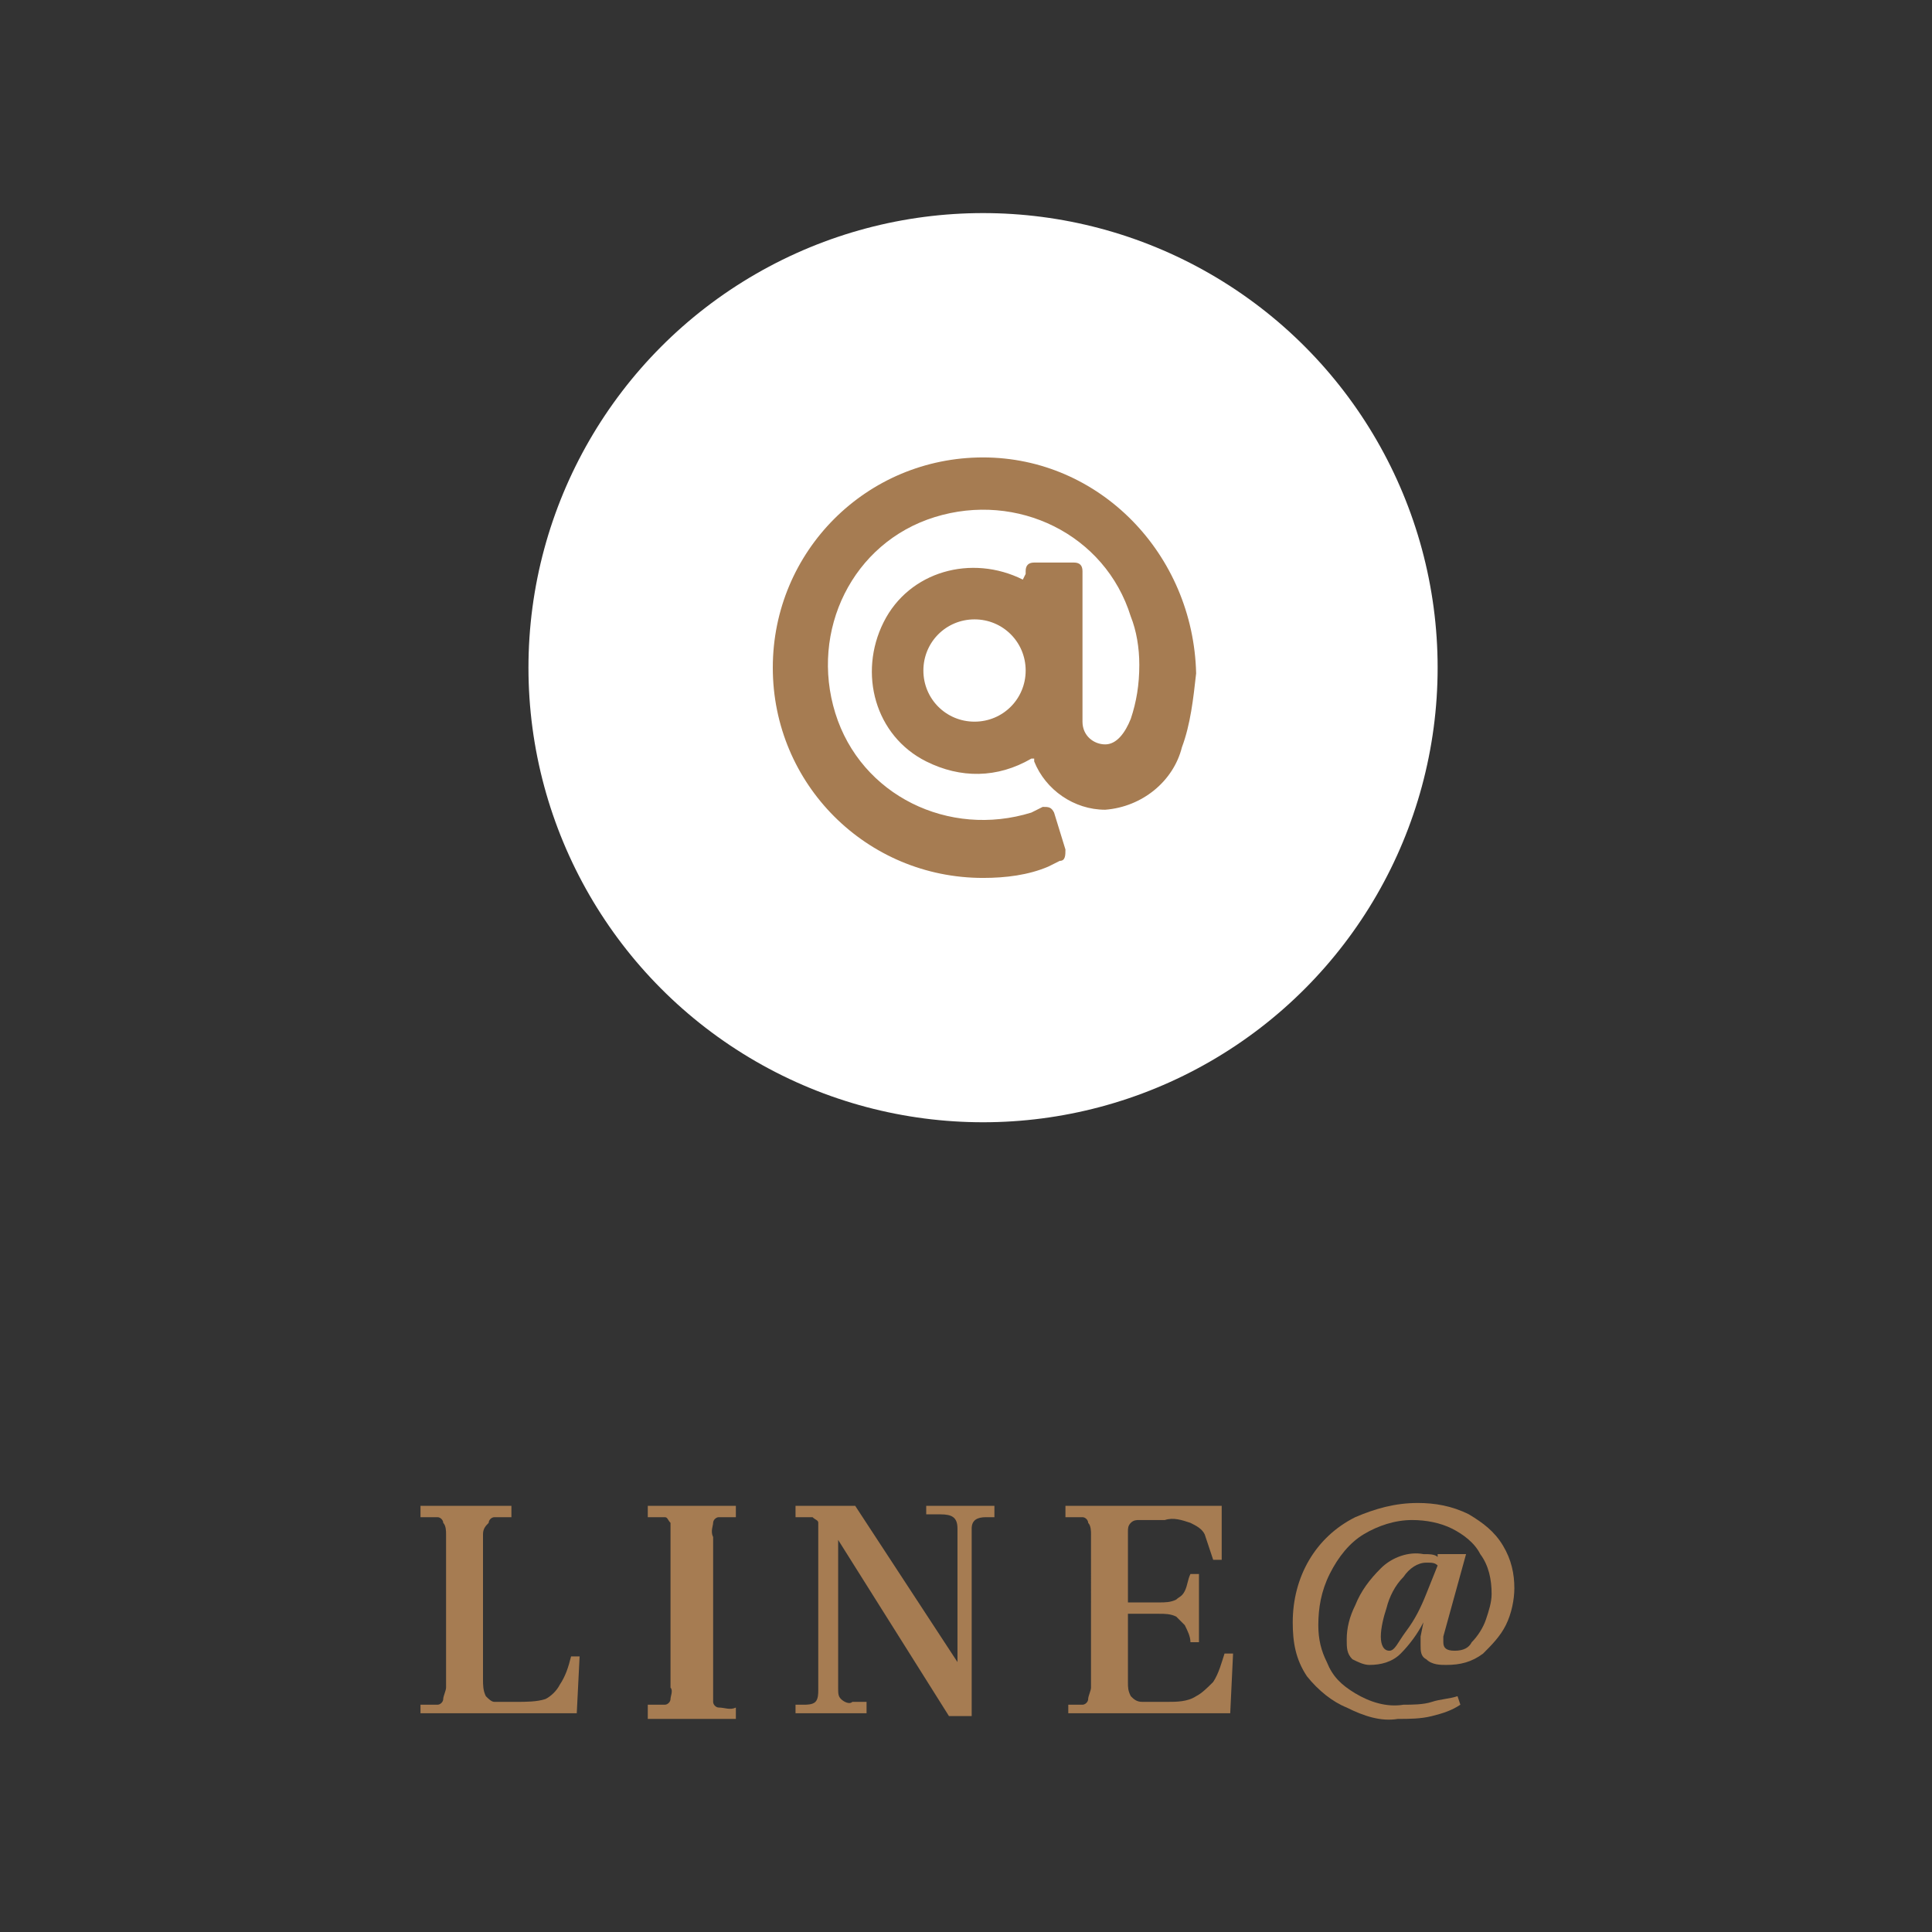 <?xml version="1.0" encoding="utf-8"?>
<!-- Generator: Adobe Illustrator 22.0.1, SVG Export Plug-In . SVG Version: 6.00 Build 0)  -->
<svg version="1.1" id="レイヤー_1" xmlns="http://www.w3.org/2000/svg" xmlns:xlink="http://www.w3.org/1999/xlink" x="0px"
	 y="0px" viewBox="0 0 68 68" style="enable-background:new 0 0 68 68;" xml:space="preserve">
<rect x="0" y="0" width="68" height="68" fill="#333333" stroke="none"/>
<style type="text/css">
	.st0{fill:none;}
	.st1{fill:#FFFFFF;}
	.st2{fill:#A67C52;}
</style>
<title>shoplist_line</title>
<g id="レイヤー_2_1_">
	<g id="レイヤー_1-2">
		<rect class="st0" width="68" height="68"/>
		<circle class="st1" cx="34.6" cy="23.5" r="16"/>
		<path class="st2" d="M34.6,16.1c-4.1,0-7.4,3.3-7.4,7.4s3.3,7.4,7.4,7.4c0.8,0,1.6-0.1,2.3-0.4l0.4-0.2c0.2,0,0.2-0.2,0.2-0.4l0,0
			l-0.4-1.3c-0.1-0.2-0.2-0.2-0.4-0.2l0,0l-0.4,0.2c-2.9,0.9-6-0.6-6.9-3.5s0.6-6,3.5-6.9c2.9-0.9,6,0.6,6.9,3.5
			c0.2,0.5,0.3,1.1,0.3,1.7c0,0.7-0.1,1.3-0.3,1.9c-0.2,0.5-0.5,0.9-0.9,0.9s-0.8-0.3-0.8-0.8v-5.3c0-0.2-0.1-0.3-0.3-0.3h-1.4
			c-0.2,0-0.3,0.1-0.3,0.3v0.1L36,20.4c-1.8-0.9-4-0.3-4.9,1.5s-0.3,4,1.5,4.9c1.2,0.6,2.5,0.6,3.7-0.1h0.1v0.1
			c0.4,1,1.4,1.7,2.5,1.7c1.3-0.1,2.4-1,2.7-2.2c0.3-0.8,0.4-1.7,0.5-2.6C42,19.5,38.7,16.1,34.6,16.1z M36.1,23.6
			c0,1-0.8,1.8-1.8,1.8s-1.8-0.8-1.8-1.8s0.8-1.8,1.8-1.8l0,0C35.3,21.8,36.1,22.6,36.1,23.6z"/>
		<path class="st2" d="M14.8,60c0.2,0,0.4,0,0.6,0c0.1,0,0.2-0.1,0.2-0.2c0-0.1,0.1-0.3,0.1-0.4V54c0-0.1,0-0.3-0.1-0.4
			c0-0.1-0.1-0.2-0.2-0.2c-0.2,0-0.4,0-0.6,0V53H18v0.4c-0.2,0-0.4,0-0.6,0c-0.1,0-0.2,0.1-0.2,0.2C17.1,53.7,17,53.8,17,54v5.1
			c0,0.2,0,0.4,0.1,0.6c0.1,0.1,0.2,0.2,0.3,0.2c0.3,0,0.5,0,0.8,0s0.7,0,1-0.1c0.2-0.1,0.4-0.3,0.5-0.5c0.2-0.3,0.3-0.6,0.4-1h0.3
			l-0.1,2h-5.5C14.8,60.3,14.8,60,14.8,60z"/>
		<path class="st2" d="M22.8,60c0.2,0,0.4,0,0.6,0c0.1,0,0.2-0.1,0.2-0.2c0-0.1,0.1-0.3,0-0.4V54c0-0.1,0-0.3,0-0.4
			c-0.1-0.1-0.1-0.2-0.2-0.2c-0.2,0-0.4,0-0.6,0V53h3.1v0.4c-0.2,0-0.4,0-0.6,0c-0.1,0-0.2,0.1-0.2,0.2c0,0.1-0.1,0.3,0,0.5v5.4
			c0,0.1,0,0.3,0,0.4c0,0.1,0.1,0.2,0.2,0.2c0.2,0,0.4,0.1,0.6,0v0.4h-3.1V60z"/>
		<path class="st2" d="M29.5,54.2L29.5,54.2v5.2c0,0.2,0,0.3,0.1,0.4c0.1,0.1,0.3,0.2,0.4,0.1h0.5v0.4H28V60h0.3
			c0.1,0,0.3,0,0.4-0.1s0.1-0.3,0.1-0.4V54c0-0.1,0-0.3,0-0.4c0-0.1-0.1-0.1-0.2-0.2c-0.2,0-0.4,0-0.6,0V53h2.1l3.6,5.5l0,0v-4.7
			c0-0.4-0.2-0.5-0.6-0.5h-0.5V53H35v0.4h-0.3c-0.3,0-0.5,0.1-0.5,0.4v0.1v6.5h-0.8L29.5,54.2z"/>
		<path class="st2" d="M37.5,60c0.2,0,0.4,0,0.6,0c0.1,0,0.2-0.1,0.2-0.2c0-0.1,0.1-0.3,0.1-0.4V54c0-0.1,0-0.3-0.1-0.4
			c0-0.1-0.1-0.2-0.2-0.2c-0.2,0-0.4,0-0.6,0V53H43v1.9h-0.3c-0.1-0.3-0.2-0.6-0.3-0.9c-0.1-0.2-0.3-0.3-0.5-0.4
			c-0.3-0.1-0.6-0.2-0.9-0.1h-0.9c-0.1,0-0.2,0-0.3,0.1s-0.1,0.2-0.1,0.3v2.5h1.1c0.2,0,0.4,0,0.6-0.1c0.1-0.1,0.2-0.1,0.3-0.3
			s0.1-0.4,0.2-0.6h0.3v2.4h-0.3c0-0.2-0.1-0.4-0.2-0.6c-0.1-0.1-0.2-0.2-0.3-0.3c-0.2-0.1-0.4-0.1-0.6-0.1h-1.1v2.4
			c0,0.2,0,0.3,0.1,0.5c0.1,0.1,0.2,0.2,0.4,0.2c0.3,0,0.6,0,0.9,0c0.3,0,0.7,0,1-0.2c0.2-0.1,0.4-0.3,0.6-0.5
			c0.2-0.3,0.3-0.7,0.4-1h0.3l-0.1,2.1h-5.7V60H37.5z"/>
		<path class="st2" d="M47.4,60.1c-0.5-0.2-1-0.6-1.4-1.1c-0.4-0.6-0.5-1.2-0.5-1.9c0-1.6,0.8-3,2.2-3.7c0.7-0.3,1.4-0.5,2.2-0.5
			c0.6,0,1.2,0.1,1.8,0.4c0.5,0.3,0.9,0.6,1.2,1.1s0.4,1,0.4,1.5c0,0.4-0.1,0.9-0.3,1.3c-0.2,0.4-0.5,0.7-0.8,1
			c-0.4,0.3-0.8,0.4-1.3,0.4c-0.2,0-0.5,0-0.7-0.2C50,58.3,50,58.1,50,57.9c0-0.1,0-0.2,0-0.3l0.1-0.5l0,0c-0.2,0.4-0.5,0.8-0.8,1.1
			s-0.7,0.4-1.1,0.4c-0.2,0-0.4-0.1-0.6-0.2c-0.2-0.2-0.2-0.4-0.2-0.7c0-0.4,0.1-0.8,0.3-1.2c0.2-0.5,0.5-0.9,0.9-1.3
			c0.4-0.4,1-0.6,1.5-0.5c0.2,0,0.4,0,0.5,0.1v-0.1h1l-0.8,2.9c0,0.1,0,0.2,0,0.2c0,0.2,0.1,0.3,0.4,0.3c0.3,0,0.5-0.1,0.6-0.3
			c0.2-0.2,0.4-0.5,0.5-0.8s0.2-0.6,0.2-0.9c0-0.5-0.1-1-0.4-1.4c-0.2-0.4-0.6-0.7-1-0.9s-0.9-0.3-1.4-0.3c-0.6,0-1.2,0.2-1.7,0.5
			s-0.9,0.8-1.2,1.4c-0.3,0.6-0.4,1.2-0.4,1.8c0,0.5,0.1,0.9,0.3,1.3c0.2,0.5,0.5,0.8,1,1.1s1.1,0.5,1.7,0.4c0.3,0,0.7,0,1-0.1
			s0.6-0.1,0.9-0.2l0.1,0.3c-0.3,0.2-0.6,0.3-1,0.4c-0.4,0.1-0.8,0.1-1.2,0.1C48.6,60.6,48,60.4,47.4,60.1z M49.5,57.4
			c0.3-0.4,0.5-0.8,0.7-1.3l0.4-1C50.5,55,50.4,55,50.2,55c-0.3,0-0.6,0.2-0.8,0.5c-0.3,0.3-0.5,0.7-0.6,1.1c-0.1,0.3-0.2,0.7-0.2,1
			s0.1,0.5,0.3,0.5S49.2,57.8,49.5,57.4z"/>
	</g>
</g>
</svg>
